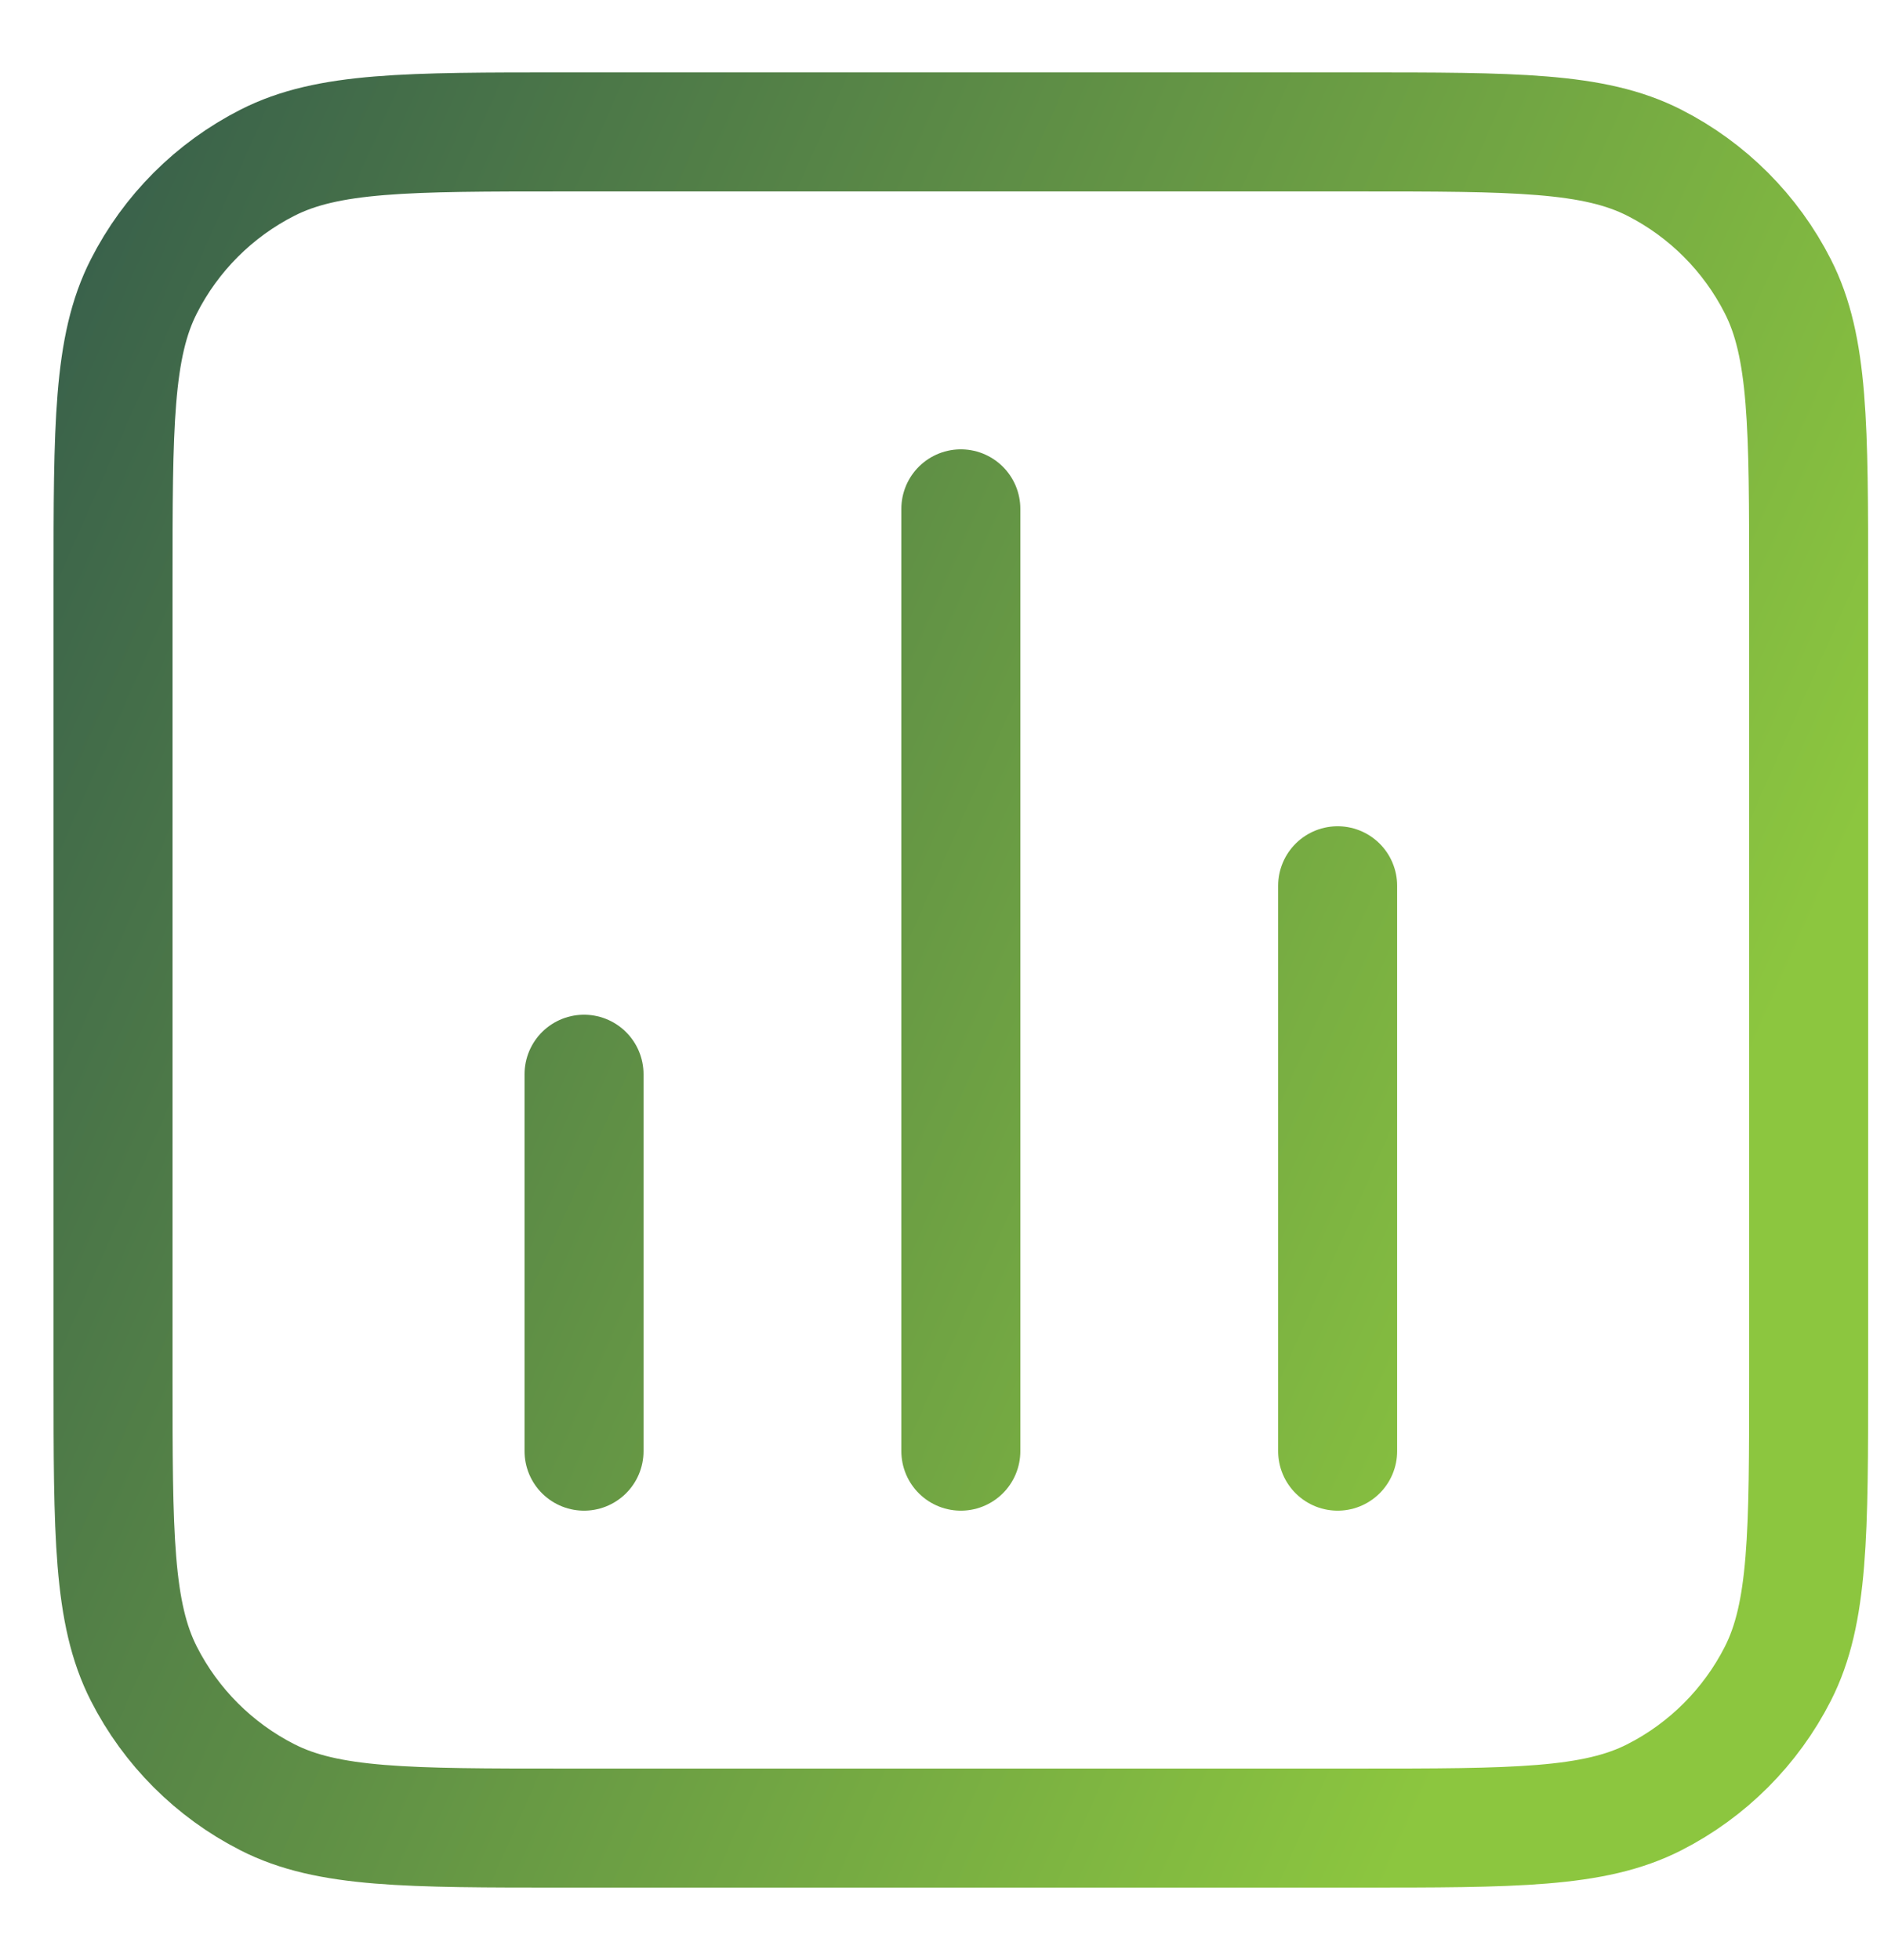 <svg width="25" height="26" viewBox="0 0 25 26" fill="none" xmlns="http://www.w3.org/2000/svg">
<path d="M7.75 14.25V19.25M17.75 11.75V19.25M12.75 6.75V19.25M7.5 24.25H18C20.1 24.25 21.15 24.25 21.953 23.841C22.658 23.482 23.232 22.908 23.591 22.203C24 21.4 24 20.35 24 18.25V7.75C24 5.65 24 4.6 23.591 3.798C23.232 3.092 22.658 2.518 21.953 2.159C21.15 1.75 20.1 1.75 18 1.75H7.5C5.4 1.75 4.35 1.75 3.548 2.159C2.842 2.518 2.268 3.092 1.909 3.798C1.5 4.6 1.5 5.65 1.5 7.75V18.25C1.5 20.35 1.5 21.4 1.909 22.203C2.268 22.908 2.842 23.482 3.548 23.841C4.35 24.25 5.4 24.25 7.5 24.25Z" stroke="url(#paint0_linear_43_341)" stroke-width="1.579" stroke-linecap="round" stroke-linejoin="round"/>
<defs>
<linearGradient id="paint0_linear_43_341" x1="-3.5" y1="7.375" x2="21.36" y2="18.389" gradientUnits="userSpaceOnUse">
<stop stop-color="#31574C"/>
<stop offset="1" stop-color="#8CC63F"/>
</linearGradient>
</defs>
</svg>
